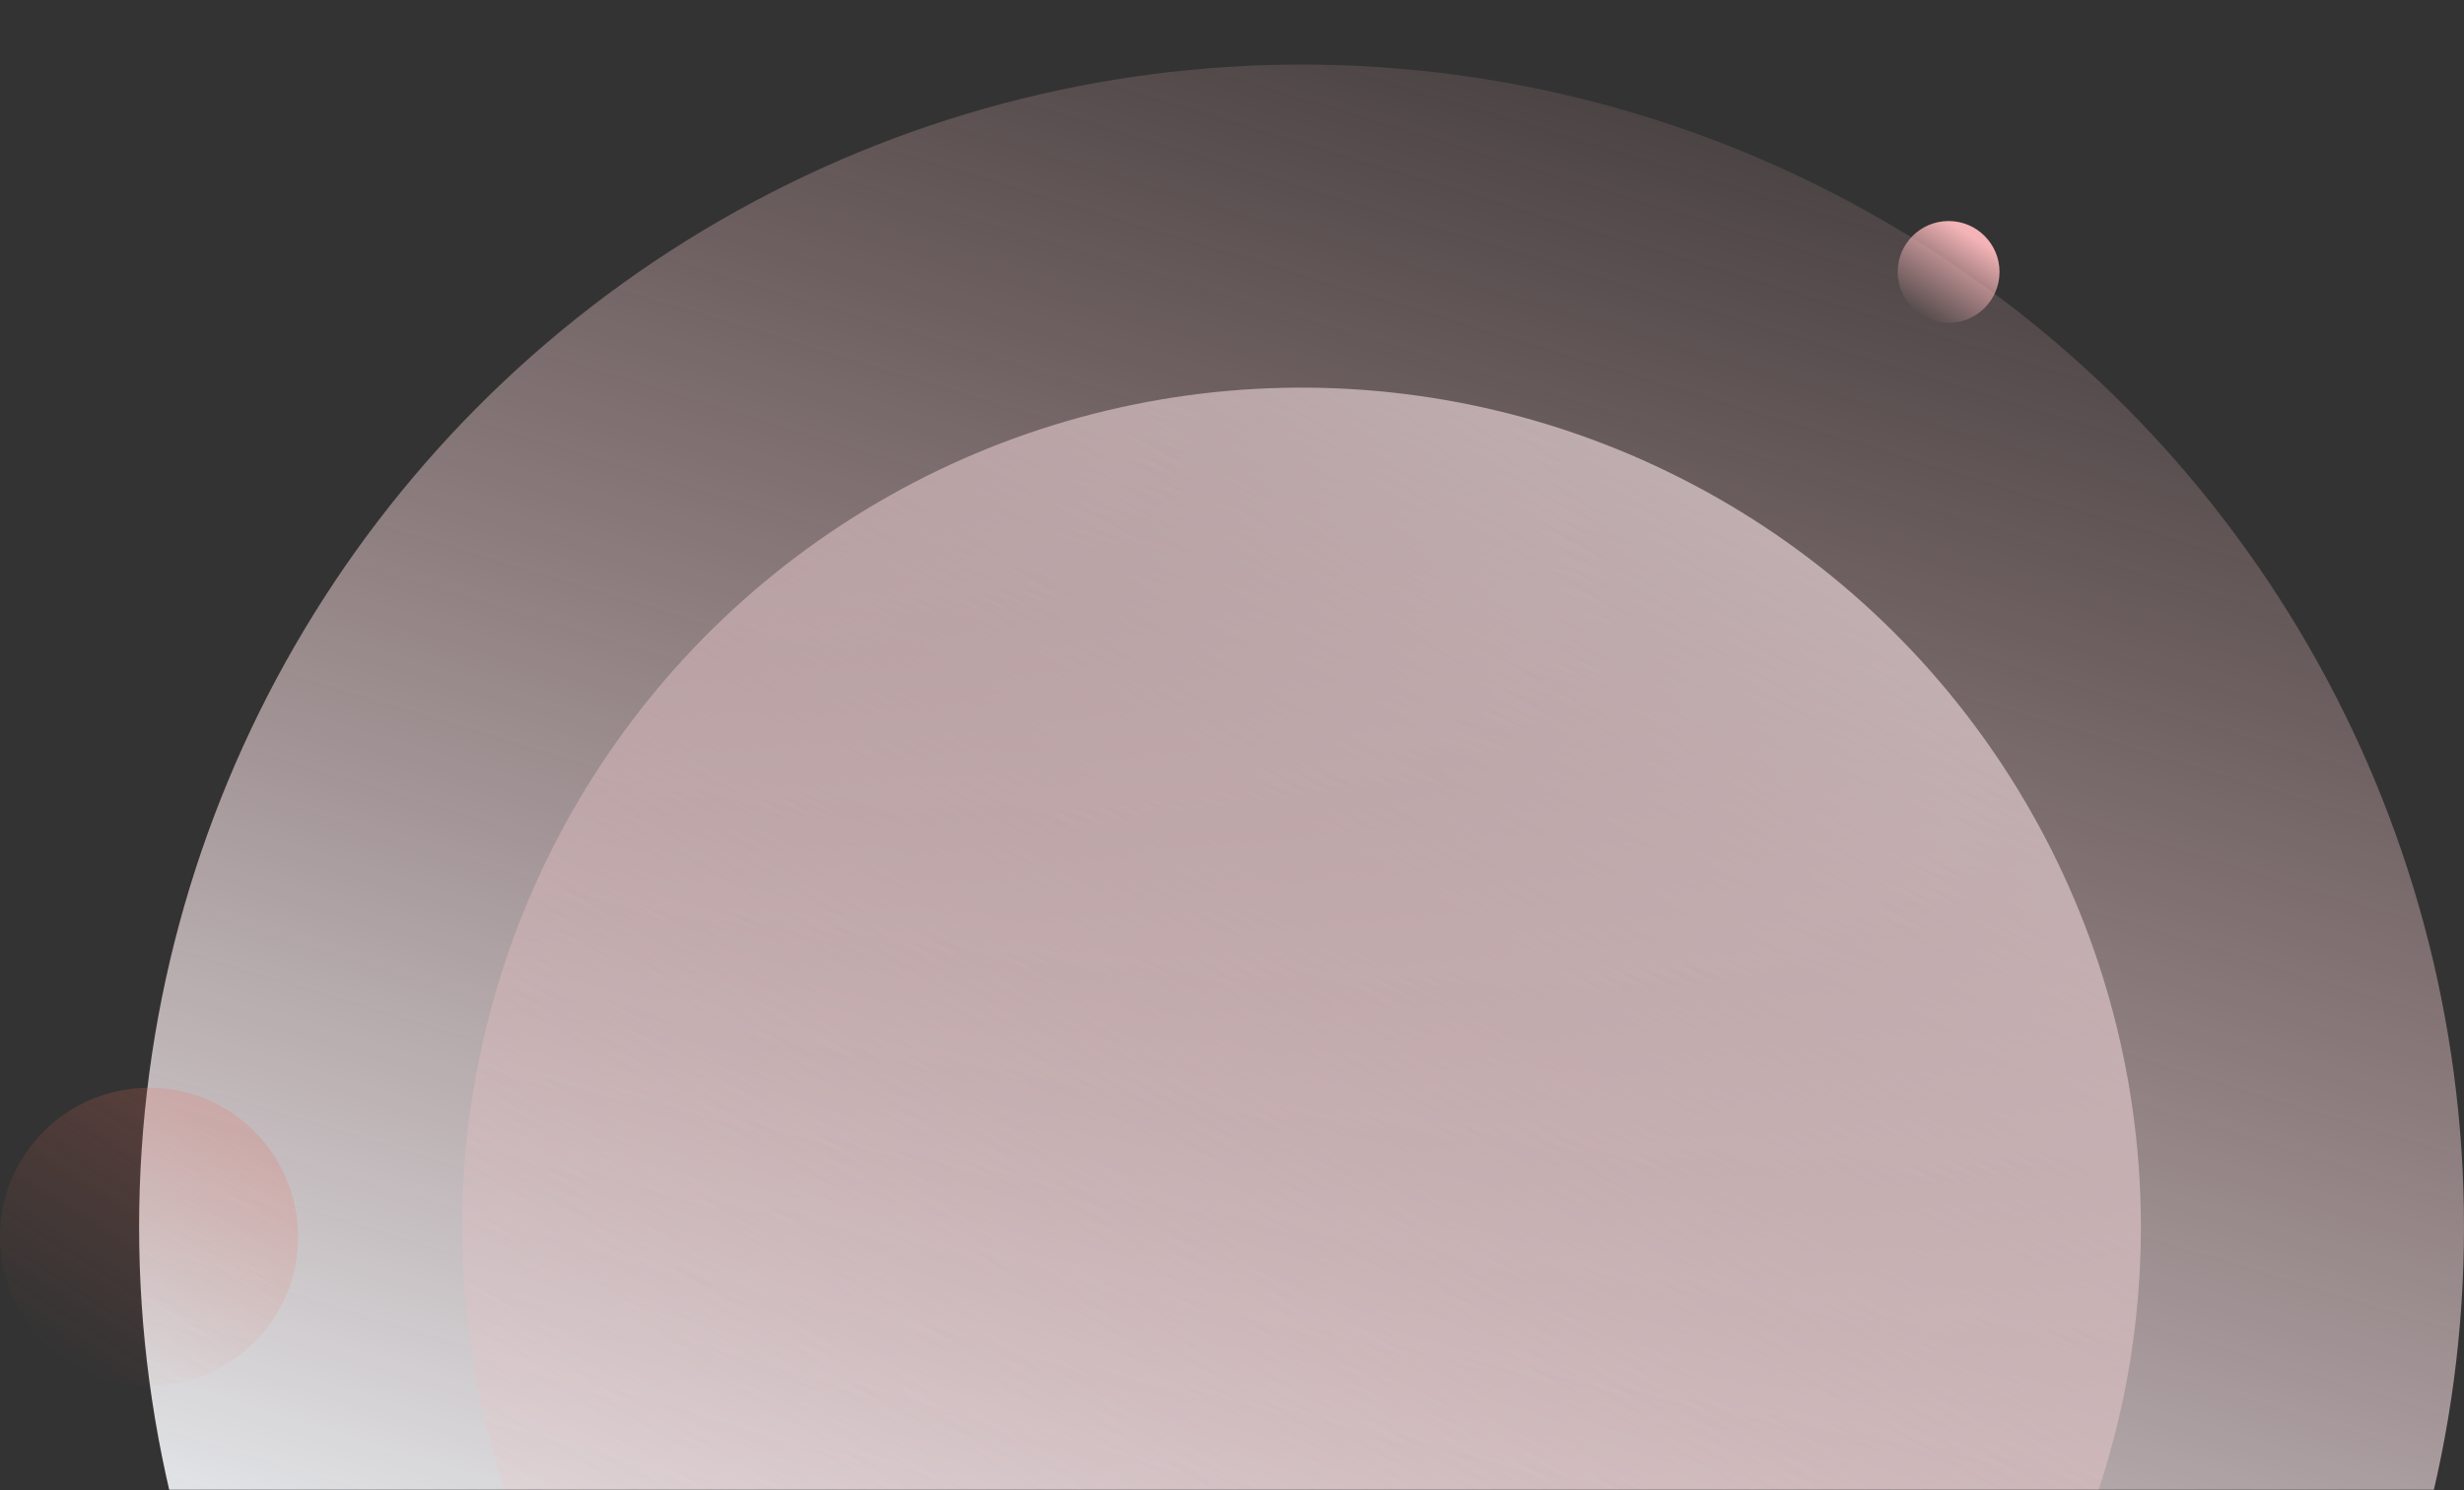 <?xml version="1.0" encoding="UTF-8"?> <svg xmlns="http://www.w3.org/2000/svg" width="992" height="600" viewBox="0 0 992 600" fill="none"><rect x="0" y="0" width="992" height="600" fill="#333333" stroke="none"/> <mask id="mask0" mask-type="alpha" maskUnits="userSpaceOnUse" x="-316" y="0" width="1318" height="600"> <rect x="-316" width="1318" height="600" fill="url(#paint0_linear)"></rect> </mask> <g mask="url(#mask0)"> <circle cx="524" cy="494" r="468" fill="url(#paint1_linear)"></circle> <circle r="338" transform="matrix(0.999 -0.039 -0.039 -0.999 524 494)" fill="url(#paint2_linear)"></circle> <circle cx="784.5" cy="109.5" r="20.5" fill="url(#paint3_linear)"></circle> <circle cx="60" cy="498" r="60" fill="url(#paint4_linear)" fill-opacity="0.2"></circle> </g> <defs> <linearGradient id="paint0_linear" x1="419.099" y1="600" x2="644.122" y2="-631.987" gradientUnits="userSpaceOnUse"> <stop stop-color="#EBF2F5"></stop> <stop offset="1" stop-color="#FBFCFF"></stop> </linearGradient> <linearGradient id="paint1_linear" x1="760.5" y1="14.5" x2="524" y2="794.5" gradientUnits="userSpaceOnUse"> <stop stop-color="#F4B4B7" stop-opacity="0.06"></stop> <stop offset="1" stop-color="#ECF3F6"></stop> </linearGradient> <linearGradient id="paint2_linear" x1="-103.498" y1="-416.223" x2="534.847" y2="609.97" gradientUnits="userSpaceOnUse"> <stop stop-color="#F4B4B7" stop-opacity="0.06"></stop> <stop offset="1" stop-color="#ECF3F6"></stop> </linearGradient> <linearGradient id="paint3_linear" x1="784.5" y1="89" x2="764" y2="121.5" gradientUnits="userSpaceOnUse"> <stop stop-color="#F4B4B7"></stop> <stop offset="1" stop-color="#F4B4B7" stop-opacity="0"></stop> </linearGradient> <linearGradient id="paint4_linear" x1="60" y1="438" x2="-7.39296e-07" y2="533.122" gradientUnits="userSpaceOnUse"> <stop stop-color="#EC6B59"></stop> <stop offset="1" stop-color="#EC6B59" stop-opacity="0"></stop> </linearGradient> </defs> </svg> 